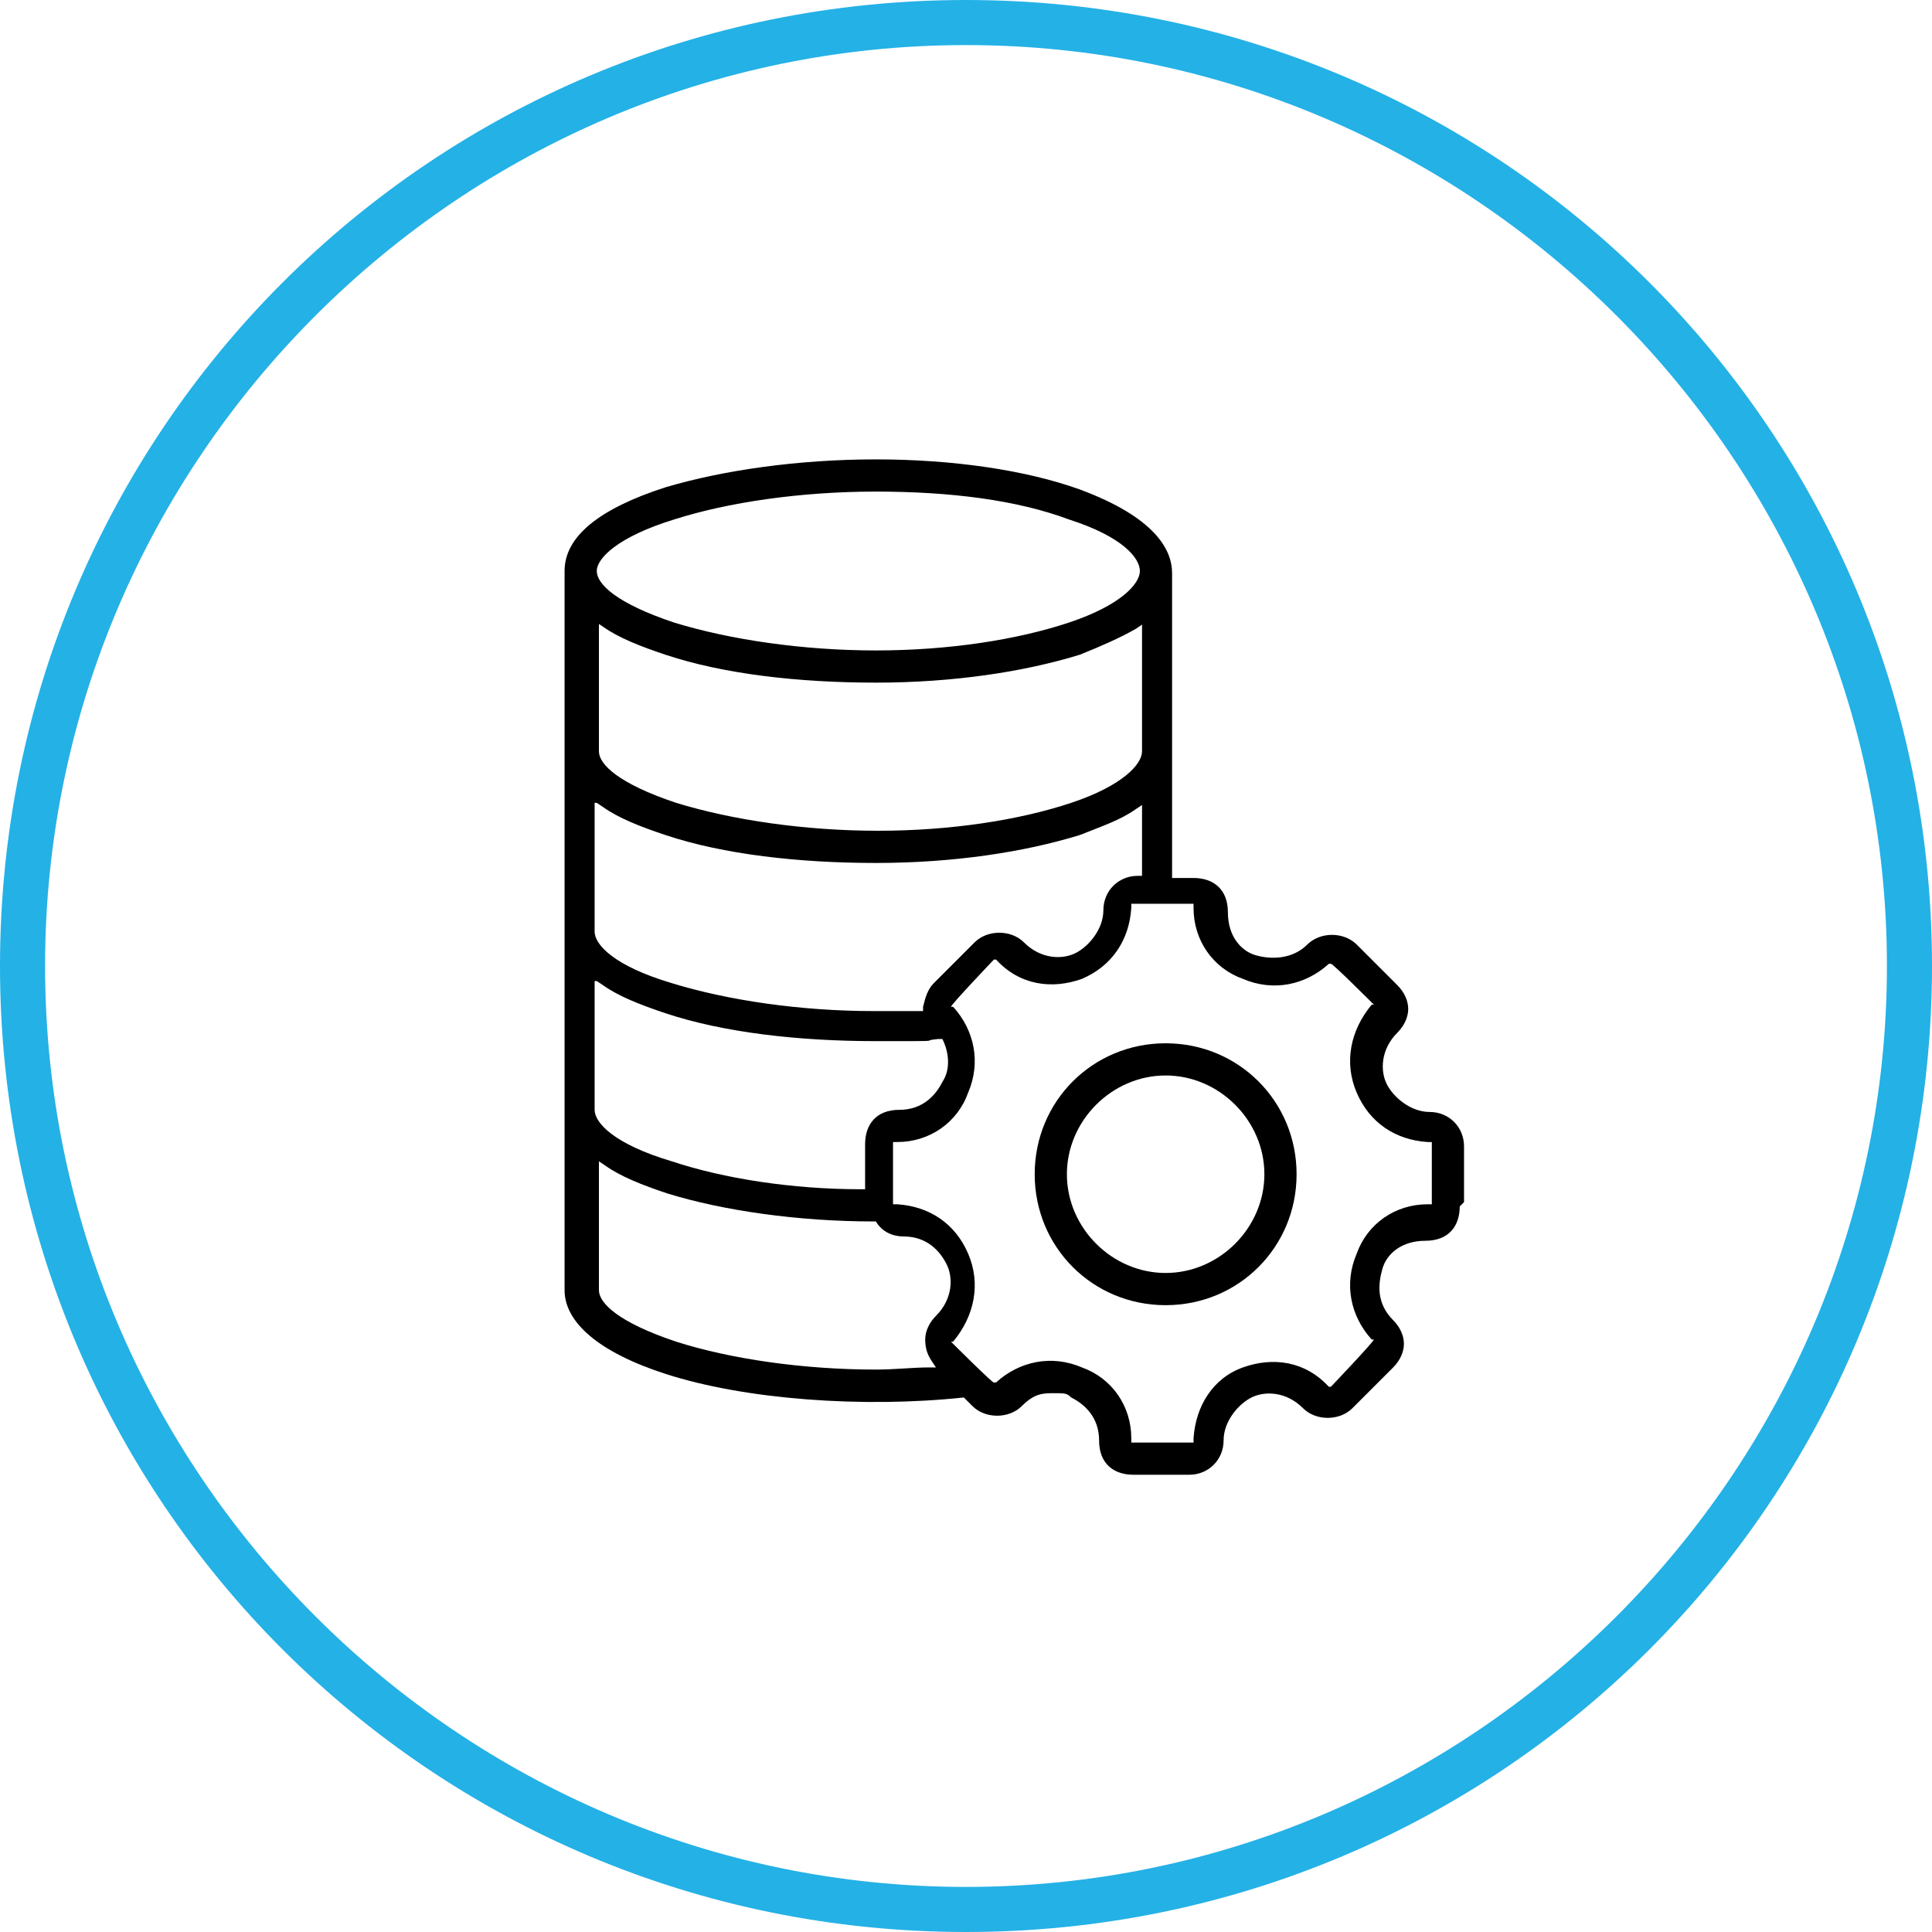 <?xml version="1.0" encoding="UTF-8"?>
<svg id="Layer_1" xmlns="http://www.w3.org/2000/svg" version="1.1" viewBox="0 0 90 90">
  <!-- Generator: Adobe Illustrator 29.5.1, SVG Export Plug-In . SVG Version: 2.1.0 Build 141)  -->
  <defs>
    <style>
      .st0 {
        fill: #24b1e6;
      }
    </style>
  </defs>
  <g>
    <path d="M54.3,48.6c-3.4,0-6.1,2.7-6.1,6.1s2.7,6.1,6.1,6.1,6.1-2.7,6.1-6.1-2.7-6.1-6.1-6.1ZM54.3,59.3c-2.5,0-4.6-2.1-4.6-4.6s2.1-4.6,4.6-4.6,4.6,2.1,4.6,4.6-2.1,4.6-4.6,4.6Z"/>
    <path d="M68.2,56v-2.6c0-.9-.7-1.6-1.6-1.6s-1.7-.7-2-1.3-.3-1.6.5-2.4c.3-.3.5-.7.5-1.1s-.2-.8-.5-1.1l-1.9-1.9c-.6-.6-1.7-.6-2.3,0-.7.7-1.7.7-2.4.5s-1.3-.9-1.3-2-.7-1.6-1.6-1.6h-1v-14.2c0-1.1-.8-2.6-4.3-3.9-2.5-.9-5.9-1.4-9.5-1.4s-7.1.5-9.8,1.3c-3.1,1-4.7,2.3-4.7,3.9v33.5c0,1.5,1.6,2.9,4.7,3.9,3.7,1.2,9.2,1.6,13.9,1.1h0l.4.4c.6.6,1.7.6,2.3,0s1-.6,1.5-.6.6,0,.8.2c.6.3,1.3.9,1.3,2s.7,1.6,1.6,1.6h2.6c.9,0,1.6-.7,1.6-1.6s.7-1.7,1.3-2,1.6-.3,2.4.5c.6.6,1.7.6,2.3,0l1.9-1.9c.3-.3.5-.7.5-1.1s-.2-.8-.5-1.1c-.8-.8-.7-1.7-.5-2.4s.9-1.3,2-1.3,1.6-.7,1.6-1.6h0ZM31.4,24.2c2.5-.8,5.9-1.3,9.4-1.3s6.6.4,9,1.3c2.5.8,3.3,1.8,3.3,2.4s-.9,1.6-3.3,2.4c-2.4.8-5.6,1.3-9,1.3s-6.8-.5-9.4-1.3c-2.7-.9-3.6-1.8-3.6-2.4s1-1.6,3.6-2.4ZM27.8,29l.3.2c.7.5,1.7.9,2.9,1.3,2.7.9,6.2,1.3,9.8,1.3s6.9-.5,9.5-1.3c1-.4,1.9-.8,2.6-1.2l.3-.2v5.9c0,.6-.9,1.6-3.3,2.4-2.4.8-5.6,1.3-9,1.3s-6.8-.5-9.4-1.3c-2.7-.9-3.6-1.8-3.6-2.4,0,0,0-6,0-6ZM27.8,37.4l.3.2c.7.5,1.7.9,2.9,1.3,2.7.9,6.2,1.3,9.8,1.3s6.9-.5,9.5-1.3c1-.4,1.9-.7,2.6-1.2l.3-.2v3.3h-.2c-.9,0-1.6.7-1.6,1.6s-.7,1.7-1.3,2-1.6.3-2.4-.5c-.6-.6-1.7-.6-2.3,0l-1.9,1.9c-.3.3-.4.7-.5,1.1v.2h-.2c-.7,0-1.4,0-2.1,0-3.4,0-6.8-.5-9.4-1.3-2.7-.8-3.6-1.8-3.6-2.4v-6h0ZM27.8,45.7l.3.2c.7.5,1.7.9,2.9,1.3,2.7.9,6.2,1.3,9.8,1.3s1.9,0,2.9-.1h.2c.3.6.4,1.4,0,2-.3.6-.9,1.3-2,1.3s-1.6.7-1.6,1.6v2.1h-.2c-3.2,0-6.4-.5-8.8-1.3-2.7-.8-3.6-1.8-3.6-2.4v-6h0ZM43.4,63.4l.2.3h-.3c-.8,0-1.6.1-2.5.1h0c-3.4,0-6.8-.5-9.3-1.3-2.7-.9-3.6-1.8-3.6-2.4v-6l.3.2c.7.5,1.7.9,2.9,1.3,2.6.8,6.1,1.3,9.6,1.3h.1c.3.5.8.7,1.3.7,1.1,0,1.7.7,2,1.3s.3,1.6-.5,2.4c-.3.3-.5.7-.5,1.1s.1.7.3,1h0ZM63.2,58.4c-.6,1.4-.3,2.9.7,4h.1c0,.1-2,2.2-2,2.2h-.1c-1.1-1.2-2.6-1.4-4-.9s-2.2,1.8-2.3,3.3v.2h-2.9v-.2c0-1.5-.9-2.8-2.3-3.3-1.4-.6-2.9-.3-4,.7h-.1c0,.1-2-1.9-2-1.9h.1c1-1.2,1.3-2.7.7-4.1s-1.8-2.2-3.3-2.3h-.2v-2.9h.2c1.5,0,2.8-.9,3.3-2.3.6-1.4.3-2.9-.7-4h-.1c0-.1,2-2.2,2-2.2h.1c1.1,1.2,2.6,1.4,4,.9,1.4-.6,2.2-1.8,2.3-3.3v-.2h2.9v.2c0,1.5.9,2.8,2.3,3.3,1.4.6,2.9.3,4-.7h.1c0-.1,2,1.9,2,1.9h-.1c-1,1.2-1.3,2.7-.7,4.1.6,1.4,1.8,2.2,3.3,2.3h.2v2.9h-.2c-1.5,0-2.8.9-3.3,2.3Z"/>
  </g>
  <path class="st0" d="M45,2.1c23.6,0,42.9,19.3,42.9,42.9s-19.3,42.9-42.9,42.9S2.1,68.6,2.1,45,21.4,2.1,45,2.1M45,0C20.1,0,0,20.1,0,45s20.1,45,45,45,45-20.1,45-45S69.9,0,45,0h0Z"/>
</svg>